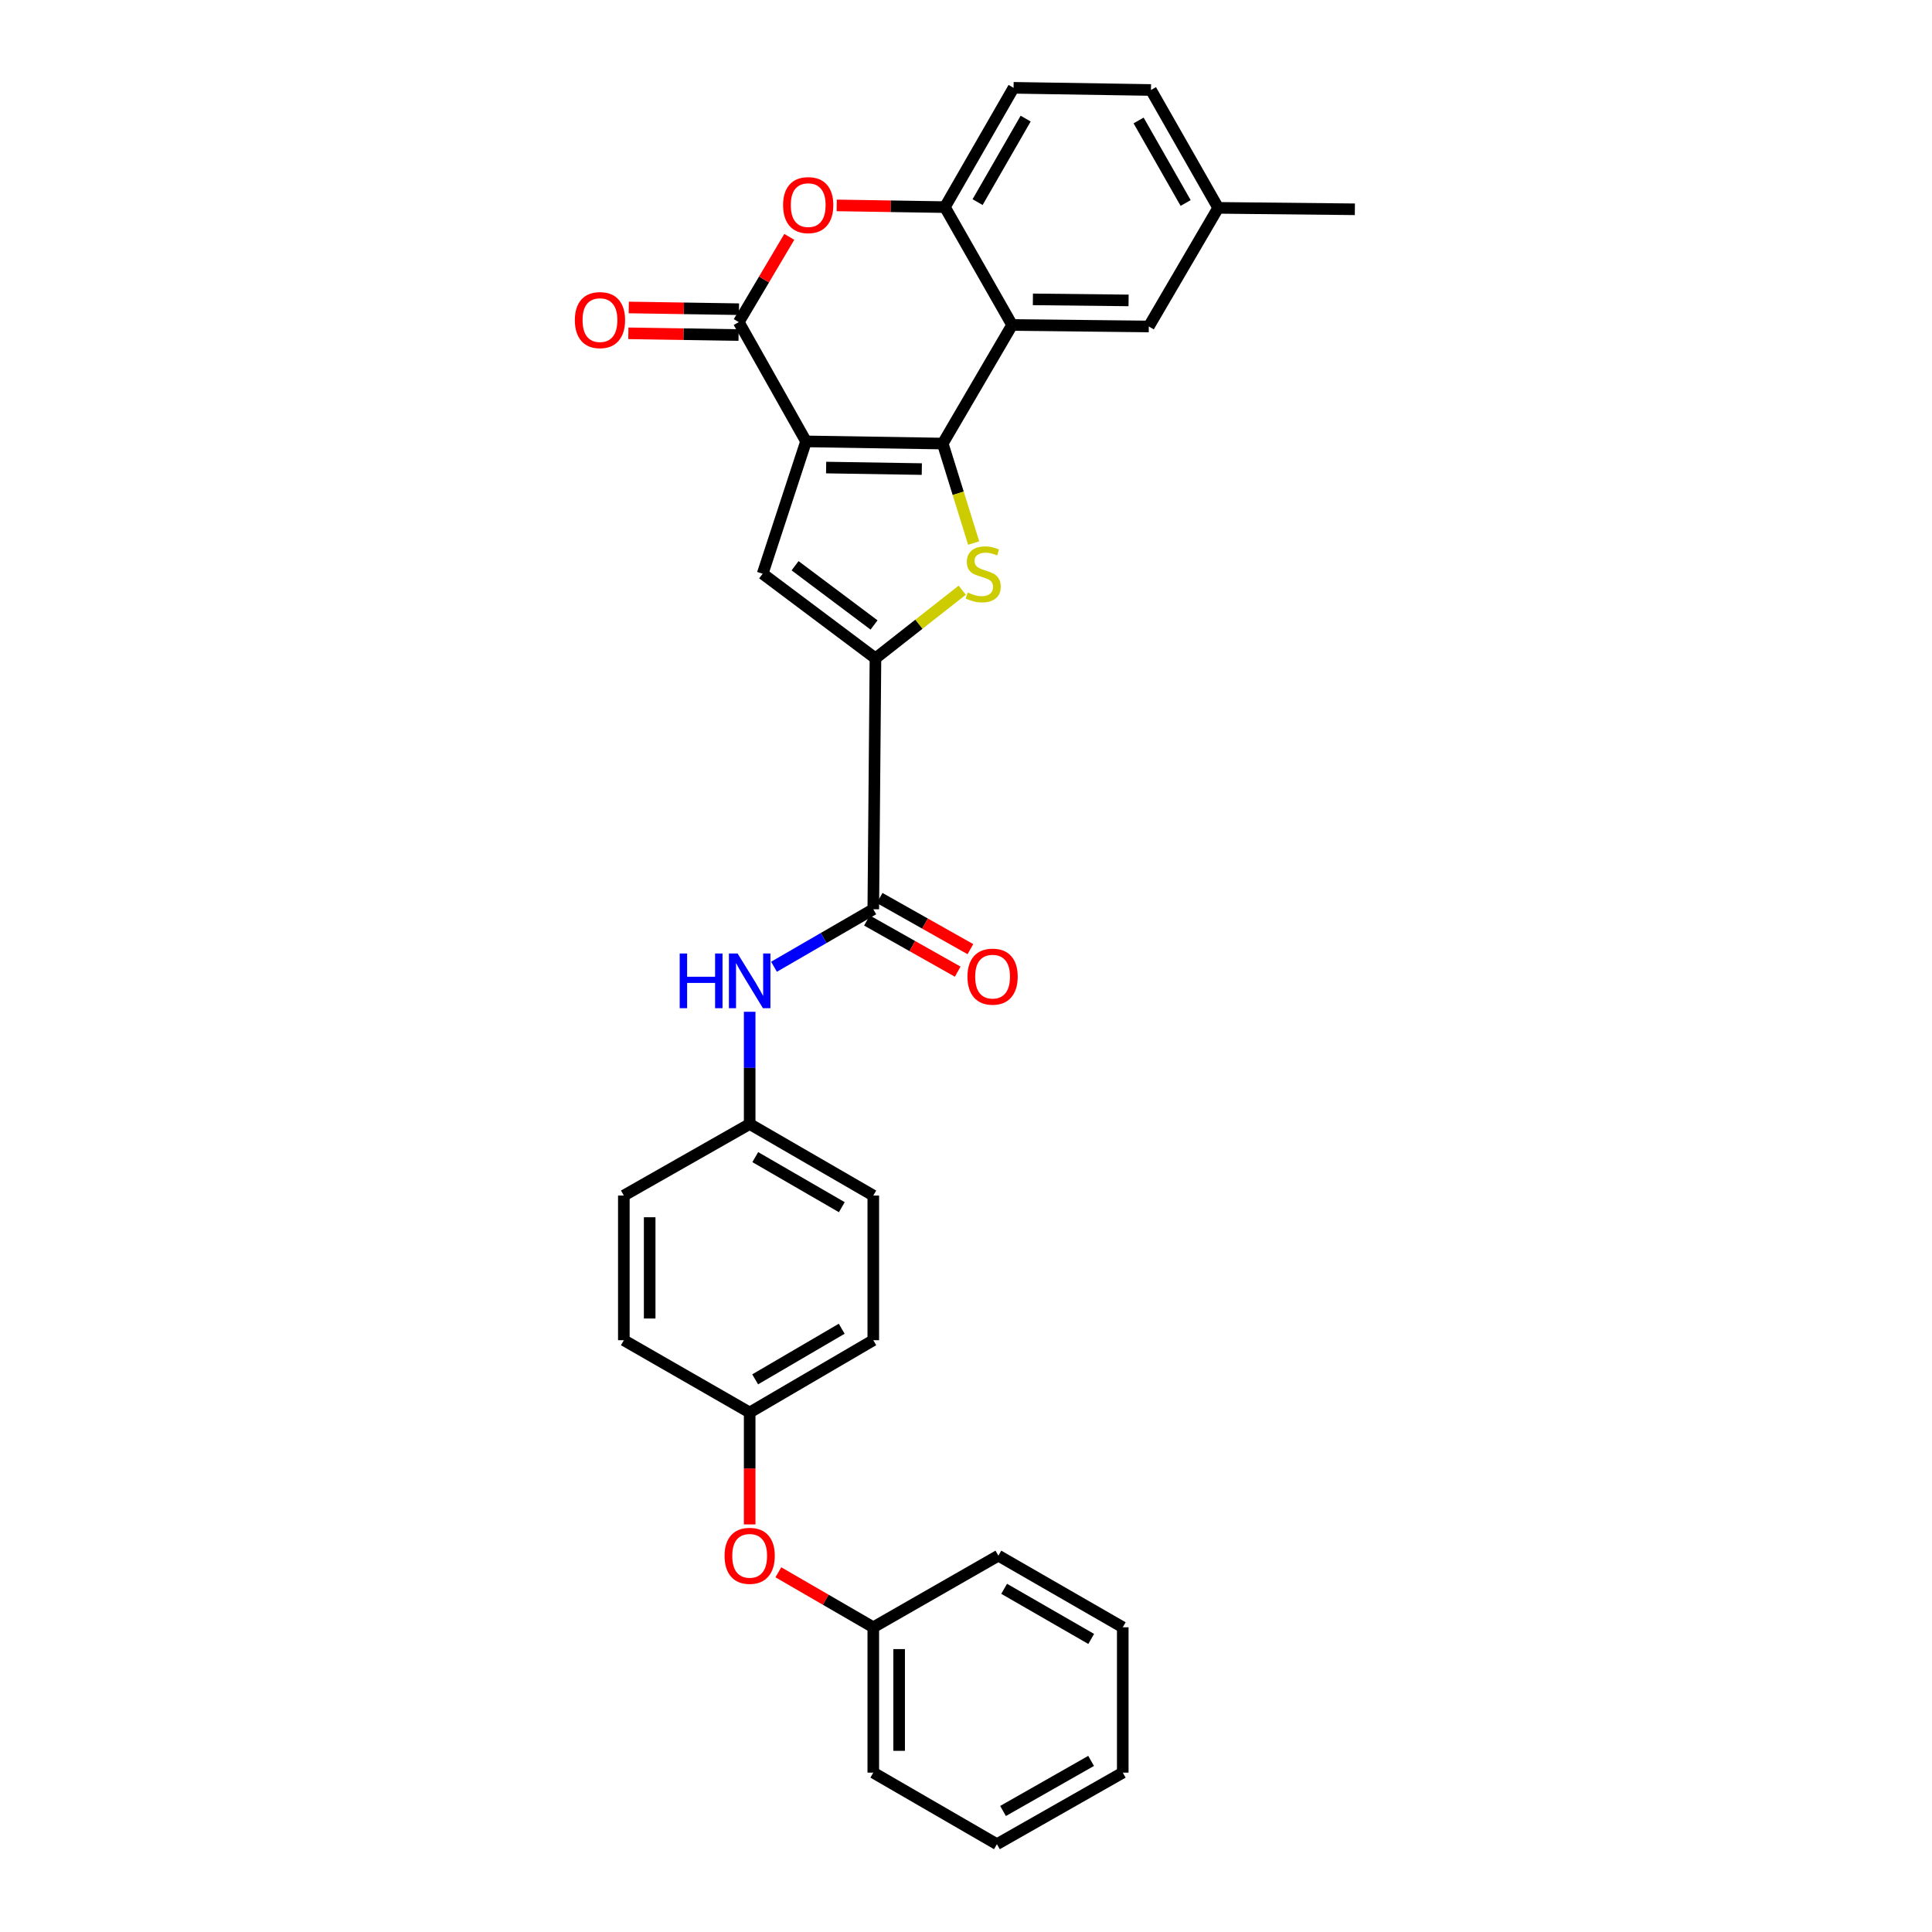 <?xml version='1.0' encoding='iso-8859-1'?>
<svg version='1.1' baseProfile='full'
              xmlns='http://www.w3.org/2000/svg'
                      xmlns:rdkit='http://www.rdkit.org/xml'
                      xmlns:xlink='http://www.w3.org/1999/xlink'
                  xml:space='preserve'
width='1000px' height='1000px' viewBox='0 0 1000 1000'>
<!-- END OF HEADER -->
<rect style='opacity:1.0;fill:#FFFFFF;stroke:none' width='1000' height='1000' x='0' y='0'> </rect>
<path class='bond-0' d='M 417.201,228.466 L 487.956,229.588' style='fill:none;fill-rule:evenodd;stroke:#000000;stroke-width:6px;stroke-linecap:butt;stroke-linejoin:miter;stroke-opacity:1' />
<path class='bond-0' d='M 427.602,242.008 L 477.131,242.793' style='fill:none;fill-rule:evenodd;stroke:#000000;stroke-width:6px;stroke-linecap:butt;stroke-linejoin:miter;stroke-opacity:1' />
<path class='bond-2' d='M 417.201,228.466 L 382.388,166.724' style='fill:none;fill-rule:evenodd;stroke:#000000;stroke-width:6px;stroke-linecap:butt;stroke-linejoin:miter;stroke-opacity:1' />
<path class='bond-4' d='M 417.201,228.466 L 394.745,296.963' style='fill:none;fill-rule:evenodd;stroke:#000000;stroke-width:6px;stroke-linecap:butt;stroke-linejoin:miter;stroke-opacity:1' />
<path class='bond-1' d='M 487.956,229.588 L 495.961,255.333' style='fill:none;fill-rule:evenodd;stroke:#000000;stroke-width:6px;stroke-linecap:butt;stroke-linejoin:miter;stroke-opacity:1' />
<path class='bond-1' d='M 495.961,255.333 L 503.965,281.079' style='fill:none;fill-rule:evenodd;stroke:#CCCC00;stroke-width:6px;stroke-linecap:butt;stroke-linejoin:miter;stroke-opacity:1' />
<path class='bond-5' d='M 487.956,229.588 L 523.862,168.21' style='fill:none;fill-rule:evenodd;stroke:#000000;stroke-width:6px;stroke-linecap:butt;stroke-linejoin:miter;stroke-opacity:1' />
<path class='bond-30' d='M 498.051,305.484 L 475.594,323.118' style='fill:none;fill-rule:evenodd;stroke:#CCCC00;stroke-width:6px;stroke-linecap:butt;stroke-linejoin:miter;stroke-opacity:1' />
<path class='bond-30' d='M 475.594,323.118 L 453.136,340.752' style='fill:none;fill-rule:evenodd;stroke:#000000;stroke-width:6px;stroke-linecap:butt;stroke-linejoin:miter;stroke-opacity:1' />
<path class='bond-6' d='M 382.388,166.724 L 395.46,144.664' style='fill:none;fill-rule:evenodd;stroke:#000000;stroke-width:6px;stroke-linecap:butt;stroke-linejoin:miter;stroke-opacity:1' />
<path class='bond-6' d='M 395.46,144.664 L 408.532,122.604' style='fill:none;fill-rule:evenodd;stroke:#FF0000;stroke-width:6px;stroke-linecap:butt;stroke-linejoin:miter;stroke-opacity:1' />
<path class='bond-11' d='M 382.492,160.037 L 353.967,159.592' style='fill:none;fill-rule:evenodd;stroke:#000000;stroke-width:6px;stroke-linecap:butt;stroke-linejoin:miter;stroke-opacity:1' />
<path class='bond-11' d='M 353.967,159.592 L 325.441,159.146' style='fill:none;fill-rule:evenodd;stroke:#FF0000;stroke-width:6px;stroke-linecap:butt;stroke-linejoin:miter;stroke-opacity:1' />
<path class='bond-11' d='M 382.284,173.411 L 353.758,172.965' style='fill:none;fill-rule:evenodd;stroke:#000000;stroke-width:6px;stroke-linecap:butt;stroke-linejoin:miter;stroke-opacity:1' />
<path class='bond-11' d='M 353.758,172.965 L 325.232,172.52' style='fill:none;fill-rule:evenodd;stroke:#FF0000;stroke-width:6px;stroke-linecap:butt;stroke-linejoin:miter;stroke-opacity:1' />
<path class='bond-3' d='M 453.136,340.752 L 394.745,296.963' style='fill:none;fill-rule:evenodd;stroke:#000000;stroke-width:6px;stroke-linecap:butt;stroke-linejoin:miter;stroke-opacity:1' />
<path class='bond-3' d='M 452.402,323.483 L 411.529,292.83' style='fill:none;fill-rule:evenodd;stroke:#000000;stroke-width:6px;stroke-linecap:butt;stroke-linejoin:miter;stroke-opacity:1' />
<path class='bond-7' d='M 453.136,340.752 L 452.014,470.626' style='fill:none;fill-rule:evenodd;stroke:#000000;stroke-width:6px;stroke-linecap:butt;stroke-linejoin:miter;stroke-opacity:1' />
<path class='bond-10' d='M 523.862,168.21 L 594.617,168.983' style='fill:none;fill-rule:evenodd;stroke:#000000;stroke-width:6px;stroke-linecap:butt;stroke-linejoin:miter;stroke-opacity:1' />
<path class='bond-10' d='M 534.621,154.952 L 584.15,155.493' style='fill:none;fill-rule:evenodd;stroke:#000000;stroke-width:6px;stroke-linecap:butt;stroke-linejoin:miter;stroke-opacity:1' />
<path class='bond-31' d='M 523.862,168.21 L 489.078,107.204' style='fill:none;fill-rule:evenodd;stroke:#000000;stroke-width:6px;stroke-linecap:butt;stroke-linejoin:miter;stroke-opacity:1' />
<path class='bond-8' d='M 433.092,106.316 L 461.085,106.76' style='fill:none;fill-rule:evenodd;stroke:#FF0000;stroke-width:6px;stroke-linecap:butt;stroke-linejoin:miter;stroke-opacity:1' />
<path class='bond-8' d='M 461.085,106.76 L 489.078,107.204' style='fill:none;fill-rule:evenodd;stroke:#000000;stroke-width:6px;stroke-linecap:butt;stroke-linejoin:miter;stroke-opacity:1' />
<path class='bond-9' d='M 452.014,470.626 L 426.315,485.51' style='fill:none;fill-rule:evenodd;stroke:#000000;stroke-width:6px;stroke-linecap:butt;stroke-linejoin:miter;stroke-opacity:1' />
<path class='bond-9' d='M 426.315,485.51 L 400.616,500.393' style='fill:none;fill-rule:evenodd;stroke:#0000FF;stroke-width:6px;stroke-linecap:butt;stroke-linejoin:miter;stroke-opacity:1' />
<path class='bond-12' d='M 448.731,476.453 L 472.219,489.689' style='fill:none;fill-rule:evenodd;stroke:#000000;stroke-width:6px;stroke-linecap:butt;stroke-linejoin:miter;stroke-opacity:1' />
<path class='bond-12' d='M 472.219,489.689 L 495.708,502.926' style='fill:none;fill-rule:evenodd;stroke:#FF0000;stroke-width:6px;stroke-linecap:butt;stroke-linejoin:miter;stroke-opacity:1' />
<path class='bond-12' d='M 455.297,464.8 L 478.786,478.037' style='fill:none;fill-rule:evenodd;stroke:#000000;stroke-width:6px;stroke-linecap:butt;stroke-linejoin:miter;stroke-opacity:1' />
<path class='bond-12' d='M 478.786,478.037 L 502.275,491.274' style='fill:none;fill-rule:evenodd;stroke:#FF0000;stroke-width:6px;stroke-linecap:butt;stroke-linejoin:miter;stroke-opacity:1' />
<path class='bond-13' d='M 489.078,107.204 L 524.62,45.455' style='fill:none;fill-rule:evenodd;stroke:#000000;stroke-width:6px;stroke-linecap:butt;stroke-linejoin:miter;stroke-opacity:1' />
<path class='bond-13' d='M 506.002,104.614 L 530.881,61.389' style='fill:none;fill-rule:evenodd;stroke:#000000;stroke-width:6px;stroke-linecap:butt;stroke-linejoin:miter;stroke-opacity:1' />
<path class='bond-15' d='M 388.028,523.696 L 388.028,552.743' style='fill:none;fill-rule:evenodd;stroke:#0000FF;stroke-width:6px;stroke-linecap:butt;stroke-linejoin:miter;stroke-opacity:1' />
<path class='bond-15' d='M 388.028,552.743 L 388.028,581.79' style='fill:none;fill-rule:evenodd;stroke:#000000;stroke-width:6px;stroke-linecap:butt;stroke-linejoin:miter;stroke-opacity:1' />
<path class='bond-17' d='M 594.617,168.983 L 630.523,107.59' style='fill:none;fill-rule:evenodd;stroke:#000000;stroke-width:6px;stroke-linecap:butt;stroke-linejoin:miter;stroke-opacity:1' />
<path class='bond-18' d='M 524.62,45.455 L 595.739,46.577' style='fill:none;fill-rule:evenodd;stroke:#000000;stroke-width:6px;stroke-linecap:butt;stroke-linejoin:miter;stroke-opacity:1' />
<path class='bond-14' d='M 388.028,789.037 L 388.028,760.07' style='fill:none;fill-rule:evenodd;stroke:#FF0000;stroke-width:6px;stroke-linecap:butt;stroke-linejoin:miter;stroke-opacity:1' />
<path class='bond-14' d='M 388.028,760.07 L 388.028,731.103' style='fill:none;fill-rule:evenodd;stroke:#000000;stroke-width:6px;stroke-linecap:butt;stroke-linejoin:miter;stroke-opacity:1' />
<path class='bond-19' d='M 402.877,813.813 L 427.445,828.047' style='fill:none;fill-rule:evenodd;stroke:#FF0000;stroke-width:6px;stroke-linecap:butt;stroke-linejoin:miter;stroke-opacity:1' />
<path class='bond-19' d='M 427.445,828.047 L 452.014,842.282' style='fill:none;fill-rule:evenodd;stroke:#000000;stroke-width:6px;stroke-linecap:butt;stroke-linejoin:miter;stroke-opacity:1' />
<path class='bond-20' d='M 388.028,581.79 L 452.014,618.817' style='fill:none;fill-rule:evenodd;stroke:#000000;stroke-width:6px;stroke-linecap:butt;stroke-linejoin:miter;stroke-opacity:1' />
<path class='bond-20' d='M 390.927,598.921 L 435.717,624.84' style='fill:none;fill-rule:evenodd;stroke:#000000;stroke-width:6px;stroke-linecap:butt;stroke-linejoin:miter;stroke-opacity:1' />
<path class='bond-21' d='M 388.028,581.79 L 322.898,618.817' style='fill:none;fill-rule:evenodd;stroke:#000000;stroke-width:6px;stroke-linecap:butt;stroke-linejoin:miter;stroke-opacity:1' />
<path class='bond-16' d='M 388.028,731.103 L 322.898,693.69' style='fill:none;fill-rule:evenodd;stroke:#000000;stroke-width:6px;stroke-linecap:butt;stroke-linejoin:miter;stroke-opacity:1' />
<path class='bond-33' d='M 388.028,731.103 L 452.014,693.69' style='fill:none;fill-rule:evenodd;stroke:#000000;stroke-width:6px;stroke-linecap:butt;stroke-linejoin:miter;stroke-opacity:1' />
<path class='bond-33' d='M 390.874,713.945 L 435.665,687.755' style='fill:none;fill-rule:evenodd;stroke:#000000;stroke-width:6px;stroke-linecap:butt;stroke-linejoin:miter;stroke-opacity:1' />
<path class='bond-24' d='M 630.523,107.59 L 701.278,108.326' style='fill:none;fill-rule:evenodd;stroke:#000000;stroke-width:6px;stroke-linecap:butt;stroke-linejoin:miter;stroke-opacity:1' />
<path class='bond-32' d='M 630.523,107.59 L 595.739,46.577' style='fill:none;fill-rule:evenodd;stroke:#000000;stroke-width:6px;stroke-linecap:butt;stroke-linejoin:miter;stroke-opacity:1' />
<path class='bond-32' d='M 613.685,105.063 L 589.337,62.353' style='fill:none;fill-rule:evenodd;stroke:#000000;stroke-width:6px;stroke-linecap:butt;stroke-linejoin:miter;stroke-opacity:1' />
<path class='bond-25' d='M 452.014,842.282 L 452.014,917.511' style='fill:none;fill-rule:evenodd;stroke:#000000;stroke-width:6px;stroke-linecap:butt;stroke-linejoin:miter;stroke-opacity:1' />
<path class='bond-25' d='M 465.389,853.566 L 465.389,906.226' style='fill:none;fill-rule:evenodd;stroke:#000000;stroke-width:6px;stroke-linecap:butt;stroke-linejoin:miter;stroke-opacity:1' />
<path class='bond-26' d='M 452.014,842.282 L 516.758,805.21' style='fill:none;fill-rule:evenodd;stroke:#000000;stroke-width:6px;stroke-linecap:butt;stroke-linejoin:miter;stroke-opacity:1' />
<path class='bond-23' d='M 452.014,618.817 L 452.014,693.69' style='fill:none;fill-rule:evenodd;stroke:#000000;stroke-width:6px;stroke-linecap:butt;stroke-linejoin:miter;stroke-opacity:1' />
<path class='bond-22' d='M 322.898,618.817 L 322.898,693.69' style='fill:none;fill-rule:evenodd;stroke:#000000;stroke-width:6px;stroke-linecap:butt;stroke-linejoin:miter;stroke-opacity:1' />
<path class='bond-22' d='M 336.273,630.048 L 336.273,682.459' style='fill:none;fill-rule:evenodd;stroke:#000000;stroke-width:6px;stroke-linecap:butt;stroke-linejoin:miter;stroke-opacity:1' />
<path class='bond-28' d='M 452.014,917.511 L 516.007,954.545' style='fill:none;fill-rule:evenodd;stroke:#000000;stroke-width:6px;stroke-linecap:butt;stroke-linejoin:miter;stroke-opacity:1' />
<path class='bond-27' d='M 516.758,805.21 L 581.138,842.282' style='fill:none;fill-rule:evenodd;stroke:#000000;stroke-width:6px;stroke-linecap:butt;stroke-linejoin:miter;stroke-opacity:1' />
<path class='bond-27' d='M 519.74,822.362 L 564.806,848.312' style='fill:none;fill-rule:evenodd;stroke:#000000;stroke-width:6px;stroke-linecap:butt;stroke-linejoin:miter;stroke-opacity:1' />
<path class='bond-29' d='M 581.138,842.282 L 581.138,917.511' style='fill:none;fill-rule:evenodd;stroke:#000000;stroke-width:6px;stroke-linecap:butt;stroke-linejoin:miter;stroke-opacity:1' />
<path class='bond-34' d='M 516.007,954.545 L 581.138,917.511' style='fill:none;fill-rule:evenodd;stroke:#000000;stroke-width:6px;stroke-linecap:butt;stroke-linejoin:miter;stroke-opacity:1' />
<path class='bond-34' d='M 519.166,937.363 L 564.757,911.439' style='fill:none;fill-rule:evenodd;stroke:#000000;stroke-width:6px;stroke-linecap:butt;stroke-linejoin:miter;stroke-opacity:1' />
<path  class='atom-2' d='M 500.904 306.683
Q 501.224 306.803, 502.544 307.363
Q 503.864 307.923, 505.304 308.283
Q 506.784 308.603, 508.224 308.603
Q 510.904 308.603, 512.464 307.323
Q 514.024 306.003, 514.024 303.723
Q 514.024 302.163, 513.224 301.203
Q 512.464 300.243, 511.264 299.723
Q 510.064 299.203, 508.064 298.603
Q 505.544 297.843, 504.024 297.123
Q 502.544 296.403, 501.464 294.883
Q 500.424 293.363, 500.424 290.803
Q 500.424 287.243, 502.824 285.043
Q 505.264 282.843, 510.064 282.843
Q 513.344 282.843, 517.064 284.403
L 516.144 287.483
Q 512.744 286.083, 510.184 286.083
Q 507.424 286.083, 505.904 287.243
Q 504.384 288.363, 504.424 290.323
Q 504.424 291.843, 505.184 292.763
Q 505.984 293.683, 507.104 294.203
Q 508.264 294.723, 510.184 295.323
Q 512.744 296.123, 514.264 296.923
Q 515.784 297.723, 516.864 299.363
Q 517.984 300.963, 517.984 303.723
Q 517.984 307.643, 515.344 309.763
Q 512.744 311.843, 508.384 311.843
Q 505.864 311.843, 503.944 311.283
Q 502.064 310.763, 499.824 309.843
L 500.904 306.683
' fill='#CCCC00'/>
<path  class='atom-7' d='M 405.323 106.162
Q 405.323 99.362, 408.683 95.562
Q 412.043 91.762, 418.323 91.762
Q 424.603 91.762, 427.963 95.562
Q 431.323 99.362, 431.323 106.162
Q 431.323 113.042, 427.923 116.962
Q 424.523 120.842, 418.323 120.842
Q 412.083 120.842, 408.683 116.962
Q 405.323 113.082, 405.323 106.162
M 418.323 117.642
Q 422.643 117.642, 424.963 114.762
Q 427.323 111.842, 427.323 106.162
Q 427.323 100.602, 424.963 97.802
Q 422.643 94.962, 418.323 94.962
Q 414.003 94.962, 411.643 97.762
Q 409.323 100.562, 409.323 106.162
Q 409.323 111.882, 411.643 114.762
Q 414.003 117.642, 418.323 117.642
' fill='#FF0000'/>
<path  class='atom-10' d='M 351.808 493.523
L 355.648 493.523
L 355.648 505.563
L 370.128 505.563
L 370.128 493.523
L 373.968 493.523
L 373.968 521.843
L 370.128 521.843
L 370.128 508.763
L 355.648 508.763
L 355.648 521.843
L 351.808 521.843
L 351.808 493.523
' fill='#0000FF'/>
<path  class='atom-10' d='M 381.768 493.523
L 391.048 508.523
Q 391.968 510.003, 393.448 512.683
Q 394.928 515.363, 395.008 515.523
L 395.008 493.523
L 398.768 493.523
L 398.768 521.843
L 394.888 521.843
L 384.928 505.443
Q 383.768 503.523, 382.528 501.323
Q 381.328 499.123, 380.968 498.443
L 380.968 521.843
L 377.288 521.843
L 377.288 493.523
L 381.768 493.523
' fill='#0000FF'/>
<path  class='atom-12' d='M 297.54 165.682
Q 297.54 158.882, 300.9 155.082
Q 304.26 151.282, 310.54 151.282
Q 316.82 151.282, 320.18 155.082
Q 323.54 158.882, 323.54 165.682
Q 323.54 172.562, 320.14 176.482
Q 316.74 180.362, 310.54 180.362
Q 304.3 180.362, 300.9 176.482
Q 297.54 172.602, 297.54 165.682
M 310.54 177.162
Q 314.86 177.162, 317.18 174.282
Q 319.54 171.362, 319.54 165.682
Q 319.54 160.122, 317.18 157.322
Q 314.86 154.482, 310.54 154.482
Q 306.22 154.482, 303.86 157.282
Q 301.54 160.082, 301.54 165.682
Q 301.54 171.402, 303.86 174.282
Q 306.22 177.162, 310.54 177.162
' fill='#FF0000'/>
<path  class='atom-13' d='M 500.763 505.504
Q 500.763 498.704, 504.123 494.904
Q 507.483 491.104, 513.763 491.104
Q 520.043 491.104, 523.403 494.904
Q 526.763 498.704, 526.763 505.504
Q 526.763 512.384, 523.363 516.304
Q 519.963 520.184, 513.763 520.184
Q 507.523 520.184, 504.123 516.304
Q 500.763 512.424, 500.763 505.504
M 513.763 516.984
Q 518.083 516.984, 520.403 514.104
Q 522.763 511.184, 522.763 505.504
Q 522.763 499.944, 520.403 497.144
Q 518.083 494.304, 513.763 494.304
Q 509.443 494.304, 507.083 497.104
Q 504.763 499.904, 504.763 505.504
Q 504.763 511.224, 507.083 514.104
Q 509.443 516.984, 513.763 516.984
' fill='#FF0000'/>
<path  class='atom-15' d='M 375.028 805.29
Q 375.028 798.49, 378.388 794.69
Q 381.748 790.89, 388.028 790.89
Q 394.308 790.89, 397.668 794.69
Q 401.028 798.49, 401.028 805.29
Q 401.028 812.17, 397.628 816.09
Q 394.228 819.97, 388.028 819.97
Q 381.788 819.97, 378.388 816.09
Q 375.028 812.21, 375.028 805.29
M 388.028 816.77
Q 392.348 816.77, 394.668 813.89
Q 397.028 810.97, 397.028 805.29
Q 397.028 799.73, 394.668 796.93
Q 392.348 794.09, 388.028 794.09
Q 383.708 794.09, 381.348 796.89
Q 379.028 799.69, 379.028 805.29
Q 379.028 811.01, 381.348 813.89
Q 383.708 816.77, 388.028 816.77
' fill='#FF0000'/>
</svg>

